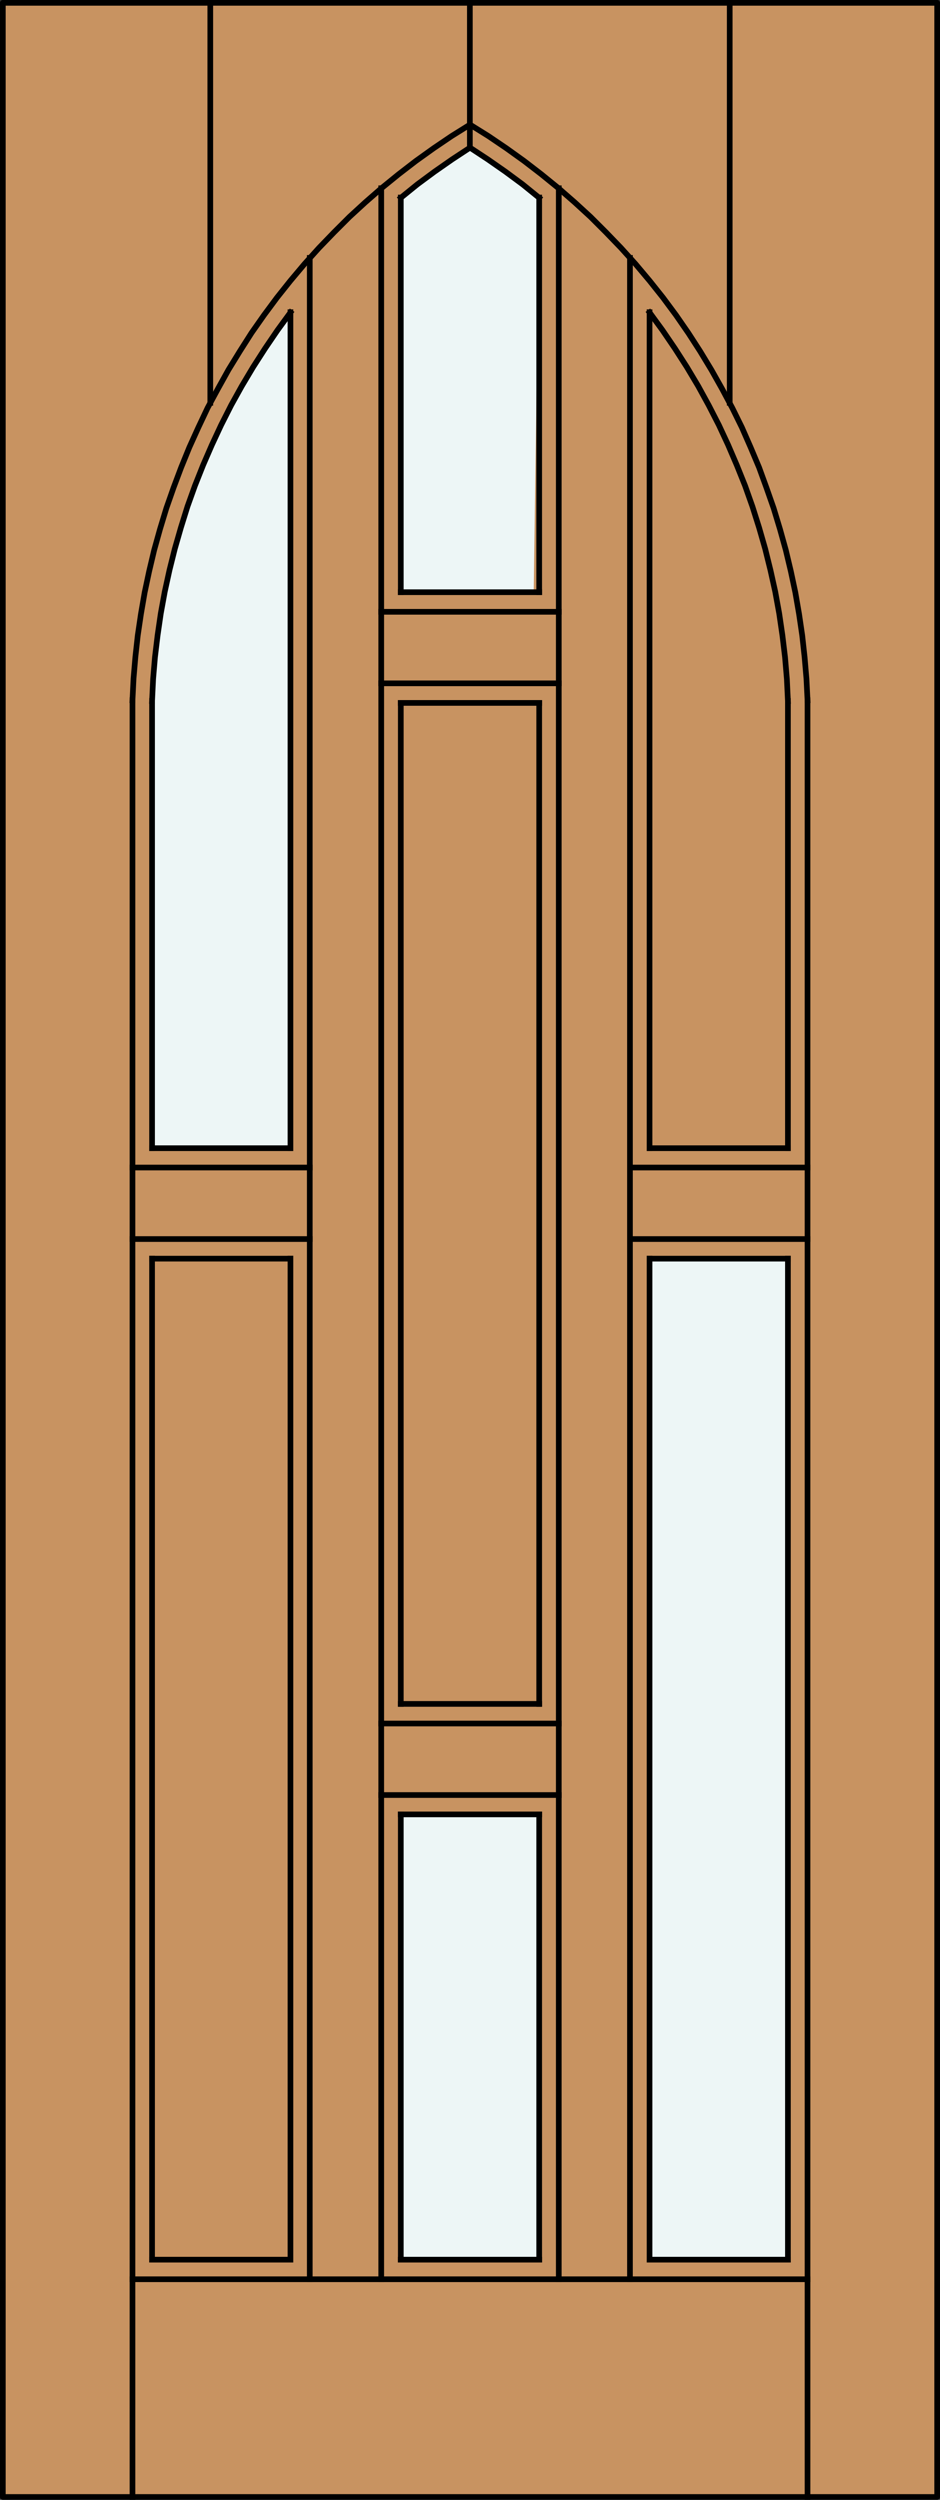 <?xml version="1.0" encoding="utf-8"?>
<!-- Generator: Adobe Illustrator 14.0.0, SVG Export Plug-In . SVG Version: 6.00 Build 43363)  -->
<!DOCTYPE svg PUBLIC "-//W3C//DTD SVG 1.1//EN" "http://www.w3.org/Graphics/SVG/1.1/DTD/svg11.dtd">
<svg version="1.1" id="Layer_1" xmlns="http://www.w3.org/2000/svg" xmlns:xlink="http://www.w3.org/1999/xlink" x="0px" y="0px"
	 width="83.012px" height="220.531px" viewBox="0 0 83.012 220.531" enable-background="new 0 0 83.012 220.531"
	 xml:space="preserve">
<rect x="0" y="0" width="83.012" height="220.531" fill="#333333" stroke="none"/>
<g id="DOOR_FILL">
	<rect x="0.25" y="0.25" fill="#C89361" width="82.512" height="220.031"/>
</g>
<g id="GLASS">
	<rect x="35.394" y="160.063" fill="#EDF6F6" width="12.227" height="39.306"/>
	<rect x="57.359" y="111.037" fill="#EDF6F6" width="12.227" height="88.33"/>
	<path fill="#EDF6F6" d="M47.131,52.243H35.395l-0.001-34.651c1.943-1.597,3.984-3.07,6.112-4.412
		c2.127,1.342,4.169,2.815,6.112,4.412L47.131,52.243z"/>
	<path fill="#EDF6F6" d="M25.65,101.292H13.429V61.976c0.448-12.407,4.717-24.373,12.224-34.261L25.65,101.292z"/>
</g>
<g id="_x31_">
	
		<rect x="0.25" y="0.25" fill="none" stroke="#000000" stroke-width="0.5" stroke-linecap="round" stroke-linejoin="round" width="82.512" height="220.031"/>
</g>
<g id="_x30_">
</g>
<g id="Layer_1_1_">
</g>
<g>
	
		<line fill="none" stroke="#000000" stroke-width="0.5" stroke-linecap="square" stroke-miterlimit="10" x1="41.494" y1="13.009" x2="41.494" y2="0.063"/>
	
		<line fill="none" stroke="#000000" stroke-width="0.5" stroke-linecap="square" stroke-miterlimit="10" x1="11.699" y1="61.777" x2="11.699" y2="220.281"/>
	<polyline fill="none" stroke="#000000" stroke-width="0.5" stroke-linecap="square" stroke-miterlimit="10" points="69.582,61.847 
		69.49,59.908 69.326,57.968 69.092,56.029 68.811,54.113 68.461,52.196 68.041,50.304 67.573,48.411 67.035,46.542 66.451,44.695 
		65.797,42.85 65.073,41.05 64.301,39.251 63.484,37.498 62.596,35.769 61.66,34.063 60.656,32.381 59.604,30.745 58.506,29.132 
		57.362,27.567 	"/>
	
		<line fill="none" stroke="#000000" stroke-width="0.5" stroke-linecap="square" stroke-miterlimit="10" x1="64.442" y1="0.063" x2="64.442" y2="35.535"/>
	
		<line fill="none" stroke="#000000" stroke-width="0.5" stroke-linecap="square" stroke-miterlimit="10" x1="47.616" y1="17.425" x2="47.616" y2="52.243"/>
	
		<line fill="none" stroke="#000000" stroke-width="0.5" stroke-linecap="square" stroke-miterlimit="10" x1="27.356" y1="22.753" x2="27.356" y2="201.072"/>
	
		<line fill="none" stroke="#000000" stroke-width="0.5" stroke-linecap="square" stroke-miterlimit="10" x1="25.65" y1="111.037" x2="25.65" y2="199.344"/>
	
		<line fill="none" stroke="#000000" stroke-width="0.5" stroke-linecap="square" stroke-miterlimit="10" x1="47.616" y1="160.063" x2="47.616" y2="199.344"/>
	
		<line fill="none" stroke="#000000" stroke-width="0.5" stroke-linecap="square" stroke-miterlimit="10" x1="57.362" y1="111.037" x2="57.362" y2="199.344"/>
	
		<line fill="none" stroke="#000000" stroke-width="0.5" stroke-linecap="square" stroke-miterlimit="10" x1="47.616" y1="52.243" x2="35.395" y2="52.243"/>
	
		<line fill="none" stroke="#000000" stroke-width="0.5" stroke-linecap="square" stroke-miterlimit="10" x1="13.429" y1="111.037" x2="25.65" y2="111.037"/>
	
		<line fill="none" stroke="#000000" stroke-width="0.5" stroke-linecap="square" stroke-miterlimit="10" x1="57.362" y1="111.037" x2="69.582" y2="111.037"/>
	
		<line fill="none" stroke="#000000" stroke-width="0.5" stroke-linecap="square" stroke-miterlimit="10" x1="47.616" y1="150.316" x2="35.395" y2="150.316"/>
	
		<line fill="none" stroke="#000000" stroke-width="0.5" stroke-linecap="square" stroke-miterlimit="10" x1="69.582" y1="101.292" x2="69.582" y2="61.847"/>
	<polyline fill="none" stroke="#000000" stroke-width="0.5" stroke-linecap="square" stroke-miterlimit="10" points="41.494,13.032 
		39.928,14.061 38.386,15.135 36.867,16.257 35.395,17.449 	"/>
	<polyline fill="none" stroke="#000000" stroke-width="0.5" stroke-linecap="square" stroke-miterlimit="10" points="47.616,17.449 
		46.145,16.257 44.625,15.135 43.082,14.061 41.517,13.032 	"/>
	
		<line fill="none" stroke="#000000" stroke-width="0.5" stroke-linecap="square" stroke-miterlimit="10" x1="35.395" y1="52.243" x2="35.395" y2="17.425"/>
	
		<line fill="none" stroke="#000000" stroke-width="0.5" stroke-linecap="square" stroke-miterlimit="10" x1="25.65" y1="27.543" x2="25.65" y2="101.292"/>
	
		<line fill="none" stroke="#000000" stroke-width="0.5" stroke-linecap="square" stroke-miterlimit="10" x1="57.362" y1="199.344" x2="69.582" y2="199.344"/>
	
		<line fill="none" stroke="#000000" stroke-width="0.5" stroke-linecap="square" stroke-miterlimit="10" x1="47.616" y1="199.344" x2="35.395" y2="199.344"/>
	
		<line fill="none" stroke="#000000" stroke-width="0.5" stroke-linecap="square" stroke-miterlimit="10" x1="35.395" y1="199.344" x2="35.395" y2="160.063"/>
	
		<line fill="none" stroke="#000000" stroke-width="0.5" stroke-linecap="square" stroke-miterlimit="10" x1="49.346" y1="60.282" x2="33.666" y2="60.282"/>
	
		<line fill="none" stroke="#000000" stroke-width="0.5" stroke-linecap="square" stroke-miterlimit="10" x1="35.395" y1="62.011" x2="47.616" y2="62.011"/>
	
		<line fill="none" stroke="#000000" stroke-width="0.5" stroke-linecap="square" stroke-miterlimit="10" x1="25.65" y1="101.292" x2="13.429" y2="101.292"/>
	
		<line fill="none" stroke="#000000" stroke-width="0.5" stroke-linecap="square" stroke-miterlimit="10" x1="69.582" y1="101.292" x2="57.362" y2="101.292"/>
	
		<line fill="none" stroke="#000000" stroke-width="0.5" stroke-linecap="square" stroke-miterlimit="10" x1="35.395" y1="160.063" x2="47.616" y2="160.063"/>
	<polyline fill="none" stroke="#000000" stroke-width="0.5" stroke-linecap="square" stroke-miterlimit="10" points="25.65,27.567 
		24.505,29.132 23.407,30.745 22.355,32.381 21.351,34.063 20.416,35.746 19.528,37.498 18.71,39.251 17.939,41.026 17.214,42.85 
		16.56,44.672 15.976,46.542 15.438,48.411 14.971,50.28 14.551,52.196 14.2,54.113 13.92,56.029 13.686,57.968 13.522,59.908 
		13.429,61.847 	"/>
	<polyline fill="none" stroke="#000000" stroke-width="0.5" stroke-linecap="square" stroke-miterlimit="10" points="71.313,61.777 
		71.219,59.884 71.055,57.968 70.844,56.052 70.565,54.159 70.237,52.267 69.84,50.397 69.395,48.527 68.881,46.682 68.321,44.835 
		67.69,43.036 67.035,41.237 66.287,39.461 65.517,37.708 64.676,36.002 63.764,34.296 62.829,32.638 61.824,30.979 60.796,29.389 
		59.698,27.801 58.553,26.258 57.362,24.763 56.123,23.291 54.837,21.865 53.506,20.486 52.15,19.131 50.748,17.846 49.299,16.584 
		47.803,15.369 46.283,14.2 44.719,13.079 43.13,12.004 41.517,10.999 	"/>
	
		<line fill="none" stroke="#000000" stroke-width="0.5" stroke-linecap="square" stroke-miterlimit="10" x1="49.346" y1="16.607" x2="49.346" y2="201.072"/>
	
		<line fill="none" stroke="#000000" stroke-width="0.5" stroke-linecap="square" stroke-miterlimit="10" x1="55.632" y1="22.753" x2="55.632" y2="201.072"/>
	
		<line fill="none" stroke="#000000" stroke-width="0.5" stroke-linecap="square" stroke-miterlimit="10" x1="11.699" y1="201.072" x2="71.313" y2="201.072"/>
	
		<line fill="none" stroke="#000000" stroke-width="0.5" stroke-linecap="square" stroke-miterlimit="10" x1="69.582" y1="199.344" x2="69.582" y2="111.037"/>
	
		<line fill="none" stroke="#000000" stroke-width="0.5" stroke-linecap="square" stroke-miterlimit="10" x1="47.616" y1="62.011" x2="47.616" y2="150.316"/>
	
		<line fill="none" stroke="#000000" stroke-width="0.5" stroke-linecap="square" stroke-miterlimit="10" x1="11.699" y1="102.998" x2="27.356" y2="102.998"/>
	
		<line fill="none" stroke="#000000" stroke-width="0.5" stroke-linecap="square" stroke-miterlimit="10" x1="55.655" y1="102.998" x2="71.313" y2="102.998"/>
	
		<line fill="none" stroke="#000000" stroke-width="0.5" stroke-linecap="square" stroke-miterlimit="10" x1="33.666" y1="152.046" x2="49.346" y2="152.046"/>
	
		<line fill="none" stroke="#000000" stroke-width="0.5" stroke-linecap="square" stroke-miterlimit="10" x1="71.313" y1="220.281" x2="71.313" y2="61.777"/>
	<polyline fill="none" stroke="#000000" stroke-width="0.5" stroke-linecap="square" stroke-miterlimit="10" points="41.494,10.999 
		39.882,12.004 38.293,13.079 36.727,14.2 35.208,15.369 33.712,16.584 32.263,17.846 30.862,19.131 29.506,20.486 28.174,21.865 
		26.889,23.291 25.65,24.763 24.459,26.258 23.314,27.801 22.215,29.366 21.187,30.979 20.182,32.614 19.247,34.296 18.336,35.979 
		17.518,37.708 16.723,39.461 15.999,41.237 15.322,43.036 14.691,44.835 14.13,46.682 13.615,48.527 13.172,50.397 12.775,52.267 
		12.448,54.159 12.167,56.052 11.957,57.945 11.793,59.861 11.699,61.777 	"/>
	
		<line fill="none" stroke="#000000" stroke-width="0.5" stroke-linecap="square" stroke-miterlimit="10" x1="18.57" y1="0.063" x2="18.57" y2="35.535"/>
	
		<line fill="none" stroke="#000000" stroke-width="0.5" stroke-linecap="square" stroke-miterlimit="10" x1="57.362" y1="27.543" x2="57.362" y2="101.292"/>
	
		<line fill="none" stroke="#000000" stroke-width="0.5" stroke-linecap="square" stroke-miterlimit="10" x1="33.666" y1="201.072" x2="33.666" y2="16.607"/>
	
		<line fill="none" stroke="#000000" stroke-width="0.5" stroke-linecap="square" stroke-miterlimit="10" x1="13.429" y1="199.344" x2="13.429" y2="111.037"/>
	
		<line fill="none" stroke="#000000" stroke-width="0.5" stroke-linecap="square" stroke-miterlimit="10" x1="35.395" y1="150.316" x2="35.395" y2="62.011"/>
	
		<line fill="none" stroke="#000000" stroke-width="0.5" stroke-linecap="square" stroke-miterlimit="10" x1="25.65" y1="199.344" x2="13.429" y2="199.344"/>
	
		<line fill="none" stroke="#000000" stroke-width="0.5" stroke-linecap="square" stroke-miterlimit="10" x1="49.346" y1="53.973" x2="33.666" y2="53.973"/>
	
		<line fill="none" stroke="#000000" stroke-width="0.5" stroke-linecap="square" stroke-miterlimit="10" x1="11.699" y1="109.307" x2="27.356" y2="109.307"/>
	
		<line fill="none" stroke="#000000" stroke-width="0.5" stroke-linecap="square" stroke-miterlimit="10" x1="55.655" y1="109.307" x2="71.313" y2="109.307"/>
	
		<line fill="none" stroke="#000000" stroke-width="0.5" stroke-linecap="square" stroke-miterlimit="10" x1="33.666" y1="158.355" x2="49.346" y2="158.355"/>
	
		<line fill="none" stroke="#000000" stroke-width="0.5" stroke-linecap="square" stroke-miterlimit="10" x1="13.429" y1="61.847" x2="13.429" y2="101.292"/>
</g>
</svg>
